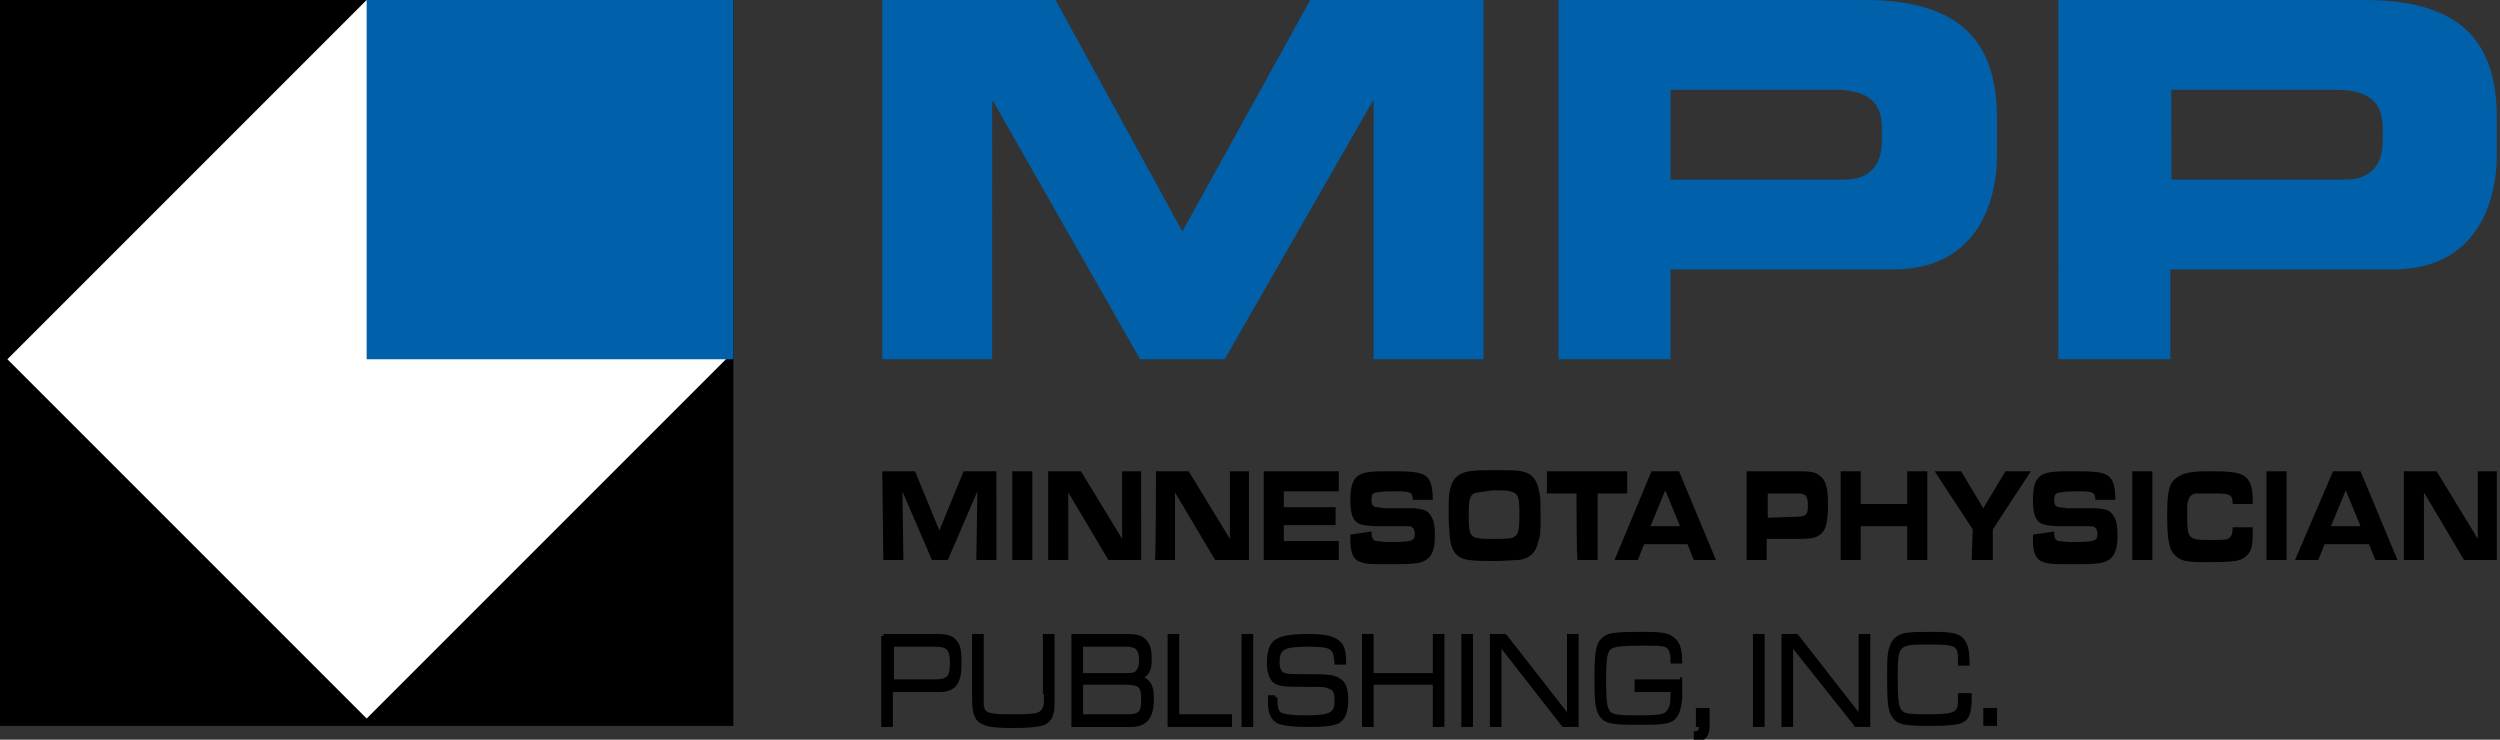 <?xml version="1.0" encoding="UTF-8"?>
<!-- Generator: Adobe Illustrator 28.3.0, SVG Export Plug-In . SVG Version: 6.00 Build 0)  -->
<svg version="1.1" id="Layer_1" xmlns="http://www.w3.org/2000/svg" xmlns:xlink="http://www.w3.org/1999/xlink" x="0px" y="0px" viewBox="0 0 236.6 70" enable-background="new 0 0 236.6 70" xml:space="preserve">
<rect x="0" y="0" width="236.6" height="70" fill="#333333" stroke="none"/>
<script/>
<path d="M69.4,68.7H0V0h69.4V68.7z"/>
<path fill="#FFFFFF" d="M68.7,34l-17,17l-17,17l-17-17l-17-17l34-34L68.7,34z"/>
<g>
	<path fill="#0060A9" d="M83.5,0h16.4l12,21.9L124,0h16.4v34h-10.4V9.6h-0.1l-14,24.4h-8L94,9.6h-0.1V34H83.5V0z M158.1,8.5h15.6   c3.2,0,4.4,1.3,4.4,3.6v1.3c0,2-1,3.6-3.5,3.6h-16.5V8.5z M147.5,34h10.6v-8.5h21.1c7.5,0,9.8-5.8,9.8-10.9v-2.9   C189.1,5,186.6,0,176.5,0h-29V34z M205.5,8.5h15.6c3.2,0,4.4,1.3,4.4,3.6v1.3c0,2-1,3.6-3.5,3.6h-16.5V8.5z M194.8,34h10.6v-8.5   h21.1c7.5,0,9.8-5.8,9.8-10.9v-2.9C236.4,5,234,0,223.8,0h-29L194.8,34L194.8,34z"/>
</g>
<path fill="#0060A9" d="M34.7,0h34.7v34H34.7V0z"/>
<path d="M83.5,44.6h3.1l2.3,5.6l2.3-5.6h3.1V53h-1.9l0.1-6.5L89.7,53h-1.5l-2.8-6.5l0.1,6.5h-1.9L83.5,44.6L83.5,44.6z M95.8,44.6  h1.9V53h-1.9V44.6z M99.2,44.6h3.1l3.9,6.4l0-6.4h1.8V53h-3.1l-3.8-6.4l0,6.4h-1.9C99.2,53,99.2,44.6,99.2,44.6z M109.4,44.6h3.1  l3.9,6.4l0-6.4h1.8V53H115l-3.8-6.4l0,6.4h-1.9C109.4,53,109.4,44.6,109.4,44.6z M126.7,44.6v1.9h-5.2V48h4.9v1.7h-4.9v1.5h5.2V53  h-7.1v-8.4H126.7z M129.8,50.3c0,0.6,0.1,0.8,0.4,0.9c0.2,0,0.7,0.1,1.2,0.1c2.3,0,2.5-0.1,2.5-0.8c0-0.4-0.2-0.7-0.6-0.7  c-0.1,0-0.2,0-1,0h-1.8c-0.9,0-1.5-0.1-1.8-0.2c-0.7-0.3-0.9-1-0.9-2.3c0-1.7,0.4-2.4,1.6-2.6c0.6-0.1,1.2-0.1,2.4-0.1  c1.9,0,2.4,0.1,2.9,0.3c0.6,0.3,0.9,0.9,0.9,2.4h-1.9c0-0.7-0.2-0.8-1.5-0.8c-0.6,0-1.5,0-1.8,0.1c-0.5,0-0.6,0.2-0.6,0.7  c0,0.4,0.1,0.6,0.4,0.7c0.1,0,0.2,0,0.8,0.1h1.8c0.1,0,0.5,0,1,0c1,0.1,1.3,0.2,1.6,0.7c0.3,0.4,0.4,1,0.4,1.9  c0,1.7-0.5,2.4-1.7,2.6c-0.8,0.1-1.3,0.1-2.7,0.1c-1.4,0-2.1,0-2.6-0.2c-0.7-0.2-1-0.8-1-2.1c0-0.1,0-0.3,0-0.5L129.8,50.3  L129.8,50.3z M144,44.6c1,0.2,1.5,0.8,1.7,2.1c0.1,0.4,0.1,1,0.1,2.2c0,1.3,0,1.7-0.2,2.3c-0.2,1.1-0.9,1.7-1.9,1.8  c-0.5,0-1.3,0.1-2.3,0.1c-2.2,0-2.8-0.1-3.3-0.4c-0.5-0.3-0.8-0.9-0.9-1.9c0-0.4-0.1-1-0.1-2c0-1.7,0-2.1,0.2-2.7  c0.2-0.9,0.9-1.4,1.8-1.5c0.6-0.1,1-0.1,2.1-0.1C143,44.5,143.6,44.5,144,44.6L144,44.6z M139.5,46.7c-0.4,0.2-0.5,0.6-0.5,2  c0,2.2,0.1,2.3,2.1,2.3c1.5,0,1.9,0,2.2-0.2c0.4-0.2,0.5-0.6,0.5-2.2c0-1.2-0.1-1.7-0.4-1.9c-0.3-0.2-0.6-0.3-2.1-0.3  C140.1,46.6,139.7,46.6,139.5,46.7L139.5,46.7z M149.2,46.7h-2.8v-2.1h7.6v2.1h-2.8V53h-1.9C149.2,53,149.2,46.7,149.2,46.7z   M156.3,44.6h2.6l3.5,8.4h-2.1l-0.6-1.5h-4.1l-0.6,1.5h-2.2L156.3,44.6L156.3,44.6z M159,49.8l-1.4-3.4l-1.4,3.4H159z M165.3,44.6  h4.9c1.3,0,1.6,0.1,2,0.4c0.6,0.4,0.8,1.2,0.8,2.7c0,1.8-0.2,2.6-0.9,3c-0.3,0.2-0.8,0.3-1.8,0.3h-3.1V53h-1.9L165.3,44.6  L165.3,44.6z M170.1,48.9c0.8,0,1-0.2,1-1c0-1-0.2-1.2-1-1.2h-2.8v2.3L170.1,48.9L170.1,48.9z M174.2,44.6h1.9v3.1h4.4v-3.1h1.9V53  h-1.9v-3.2h-4.4V53h-1.9L174.2,44.6L174.2,44.6z M186.7,50.1l-3.6-5.5h2.5l2.1,3.5l2.1-3.5h2.4l-3.6,5.5V53h-2L186.7,50.1  L186.7,50.1z M194.4,50.3c0,0.6,0.1,0.8,0.4,0.9c0.2,0,0.7,0.1,1.2,0.1c2.3,0,2.5-0.1,2.5-0.8c0-0.4-0.2-0.7-0.6-0.7  c-0.1,0-0.2,0-1,0h-1.8c-0.9,0-1.5-0.1-1.8-0.2c-0.7-0.3-0.9-1-0.9-2.3c0-1.7,0.4-2.4,1.6-2.6c0.6-0.1,1.2-0.1,2.4-0.1  c1.9,0,2.4,0.1,2.9,0.3c0.6,0.3,0.9,0.9,0.9,2.4h-1.9c0-0.7-0.2-0.8-1.5-0.8c-0.6,0-1.5,0-1.7,0.1c-0.5,0-0.7,0.2-0.7,0.7  c0,0.4,0.1,0.6,0.4,0.7c0.1,0,0.2,0,0.8,0.1h1.8c0.1,0,0.5,0,1,0c1,0.1,1.3,0.2,1.6,0.7c0.3,0.4,0.4,1,0.4,1.9  c0,1.7-0.5,2.4-1.7,2.6c-0.8,0.1-1.3,0.1-2.7,0.1c-1.4,0-2.1,0-2.6-0.2c-0.7-0.2-1-0.8-1-2.1c0-0.1,0-0.3,0-0.5L194.4,50.3  L194.4,50.3z M201.8,44.6h1.9V53h-1.9V44.6z M213.2,49.9v0.4c0,1.3-0.1,1.9-0.6,2.3c-0.5,0.5-1,0.6-3.8,0.6c-1.8,0-2.4-0.1-2.9-0.6  c-0.6-0.5-0.8-1.4-0.8-3.9c0-2.2,0.2-3,0.9-3.5c0.6-0.4,1.2-0.6,3-0.6c2,0,2.7,0.1,3.1,0.3c0.8,0.3,1.1,1.1,1.1,2.5v0.3h-1.9  c0-0.9-0.2-1-1.8-1c-0.8,0-1.5,0-1.7,0c-0.5,0.1-0.7,0.4-0.8,1.1c0,0.2,0,0.7,0,1.2c0,2,0.2,2.1,2,2.1c1.5,0,1.8,0,2-0.2  c0.2-0.2,0.3-0.4,0.3-1L213.2,49.9L213.2,49.9z M214.5,44.6h1.9V53h-1.9V44.6z M220.8,44.6h2.6l3.5,8.4h-2.1l-0.6-1.5H220l-0.6,1.5  h-2.2L220.8,44.6z M223.4,49.8l-1.4-3.4l-1.4,3.4H223.4L223.4,49.8z M227.5,44.6h3.1l3.9,6.4l0-6.4h1.8V53h-3.1l-3.8-6.4l0,6.4h-1.9  C227.5,53,227.5,44.6,227.5,44.6z"/>
<g>
	<rect x="117.5" y="60" width="1.1" height="8.8"/>
	<polygon points="111.6,60 110.5,60 110.5,68.8 116.6,68.8 116.6,67.6 111.6,67.6  "/>
	<path d="M108.3,64.1c0.5-0.3,0.7-0.8,0.7-1.7c0-0.8-0.1-1.4-0.5-1.8c-0.3-0.4-0.8-0.6-1.8-0.6h-5.3v8.8h5.6c1.5,0,2.2-0.8,2.2-2.6   c0-0.9-0.1-1.4-0.5-1.8C108.6,64.3,108.5,64.2,108.3,64.1z M102.5,63.7v-2.5h4.1c0.9,0,1.2,0.3,1.2,1.3c0,0.5-0.1,0.8-0.3,1   c-0.2,0.2-0.4,0.2-1.4,0.2H102.5z M108,66.2c0,1.2-0.2,1.4-1.4,1.4h-4.1v-2.8h3.9C107.8,64.8,108,65,108,66.2z"/>
	<path d="M88.7,60h-5.1v0.2h-0.2v8.6h1.1v-3.3h4.4c0.7,0,1.2-0.2,1.5-0.5c0.4-0.4,0.6-1,0.6-2.3c0-1.1-0.1-1.6-0.4-2   C90.2,60.2,89.8,60,88.7,60z M84.5,61.2h4c1.1,0,1.4,0.3,1.4,1.5c0,1.3-0.2,1.6-1.5,1.6h-3.8V61.2z"/>
	<path d="M126.8,64.2c-0.5-0.3-0.9-0.4-3.1-0.4c-1.8,0-2,0-2.3-0.2c-0.1-0.1-0.3-0.3-0.3-0.9c0-1.2,0.3-1.5,2.8-1.5   c1.2,0,1.9,0.1,2.1,0.4c0.2,0.2,0.2,0.4,0.3,1.1l0,0.2h1.1l0-0.2c0-1.2-0.2-1.7-0.7-2.1c-0.5-0.4-1.3-0.6-2.8-0.6   c-3.2,0-4,0.5-4,2.8c0,0.8,0.2,1.3,0.5,1.7c0.4,0.4,1,0.5,2.2,0.5c2.8,0,2.8,0,3.2,0.2c0.3,0.1,0.5,0.3,0.5,1   c0,1.2-0.2,1.5-2.8,1.5c-1.1,0-1.8-0.1-2.1-0.2c-0.3-0.1-0.5-0.3-0.5-1.2V66l-0.2,0v-0.2H120v0.7c0,1,0.3,1.7,1,2   c0.6,0.2,1.3,0.3,2.9,0.3c1.5,0,2.2-0.1,2.7-0.3c0.7-0.3,1-1.1,1-2.3C127.6,65.1,127.3,64.5,126.8,64.2z"/>
	<path d="M98.8,65.7c0,1,0,1.1-0.2,1.4c-0.2,0.4-0.6,0.5-2.7,0.5c-2.4,0-2.7-0.1-2.8-0.9c0-0.2,0-0.2,0-1V60h-1.1v5.9   c0,1.4,0.1,1.7,0.4,2.2c0.5,0.6,1.2,0.8,3.5,0.8c1.4,0,2.2-0.1,2.7-0.2c0.6-0.2,1-0.6,1.1-1.2c0.1-0.3,0.1-0.6,0.1-1.5V60h-1.1   V65.7z"/>
	<polygon points="135.6,63.7 130,63.7 130,60 128.9,60 128.9,68.8 130,68.8 130,64.8 135.6,64.8 135.6,68.8 136.7,68.8 136.7,60    135.6,60  "/>
	<path d="M186.2,65.6h-0.9v0.6c0,1.2-0.1,1.4-3,1.4c-1.8,0-2.2-0.1-2.4-0.5c-0.2-0.3-0.3-0.9-0.3-2.8c0-3.3,0-3.3,2.9-3.3   c2.7,0,2.8,0.1,2.8,1.5V63h1.1l0-0.2c0-1.4-0.2-1.9-0.6-2.4c-0.4-0.4-1-0.6-2.6-0.6c-1.6,0-2.3,0-2.8,0.1c-0.8,0.1-1.4,0.6-1.6,1.4   c-0.2,0.6-0.2,1.2-0.2,3c0,2.4,0.1,3,0.5,3.6c0.5,0.7,1.2,0.8,3.5,0.8c1.8,0,2.7-0.1,3.1-0.3c0.7-0.3,0.9-1,0.9-2.4v-0.4l-0.2,0   V65.6z"/>
	<polygon points="175.9,67.4 170.2,60.1 170.1,60 168.6,60 168.6,68.8 169.7,68.8 169.7,61.4 175.5,68.7 175.5,68.8 177,68.8    177,60 175.9,60  "/>
	<rect x="138.3" y="60" width="1.1" height="8.8"/>
	<rect x="165.9" y="60" width="1.1" height="8.8"/>
	<rect x="187.7" y="67" width="1.3" height="1.7"/>
	<path d="M160.5,68.8h0.3c0,0.1,0,0.2-0.1,0.3c0,0-0.1,0.1-0.2,0.1h-0.2v1h0.2h0.1c0.5,0,1.2-0.3,1.2-1.5V67h-1.3V68.8z"/>
	<polygon points="148.3,67.4 142.6,60.1 142.5,60 141,60 141,68.8 142.1,68.8 142.1,61.4 147.8,68.7 147.9,68.8 149.4,68.8    149.4,60 148.3,60  "/>
	<path d="M159,64.3h-4.3v1.2h3.4c0,1.2-0.1,1.4-0.3,1.7c-0.3,0.4-0.5,0.5-3,0.5c-1.8,0-2.3-0.1-2.5-0.5c-0.2-0.3-0.3-0.9-0.3-2.8   c0-2,0.1-2.6,0.4-2.9c0.3-0.3,0.8-0.4,3.5-0.4c1.6,0,1.8,0.1,2,0.4c0.1,0.2,0.2,0.3,0.2,1.1l0,0.2h1.1l0-0.2c0-1.1-0.2-1.8-0.7-2.2   c-0.5-0.5-1.2-0.6-3-0.6c-3.1,0-3.5,0.1-4.1,0.8c-0.4,0.6-0.5,1.3-0.5,3.6c0,2.4,0.1,3,0.5,3.6c0.5,0.7,1.1,0.8,3.8,0.8   c2,0,2.6-0.1,3-0.3c0.6-0.3,0.9-1,1-2.2c0-0.5,0-0.5,0-1.8v-0.2l-0.2,0V64.3z"/>
</g>
</svg>